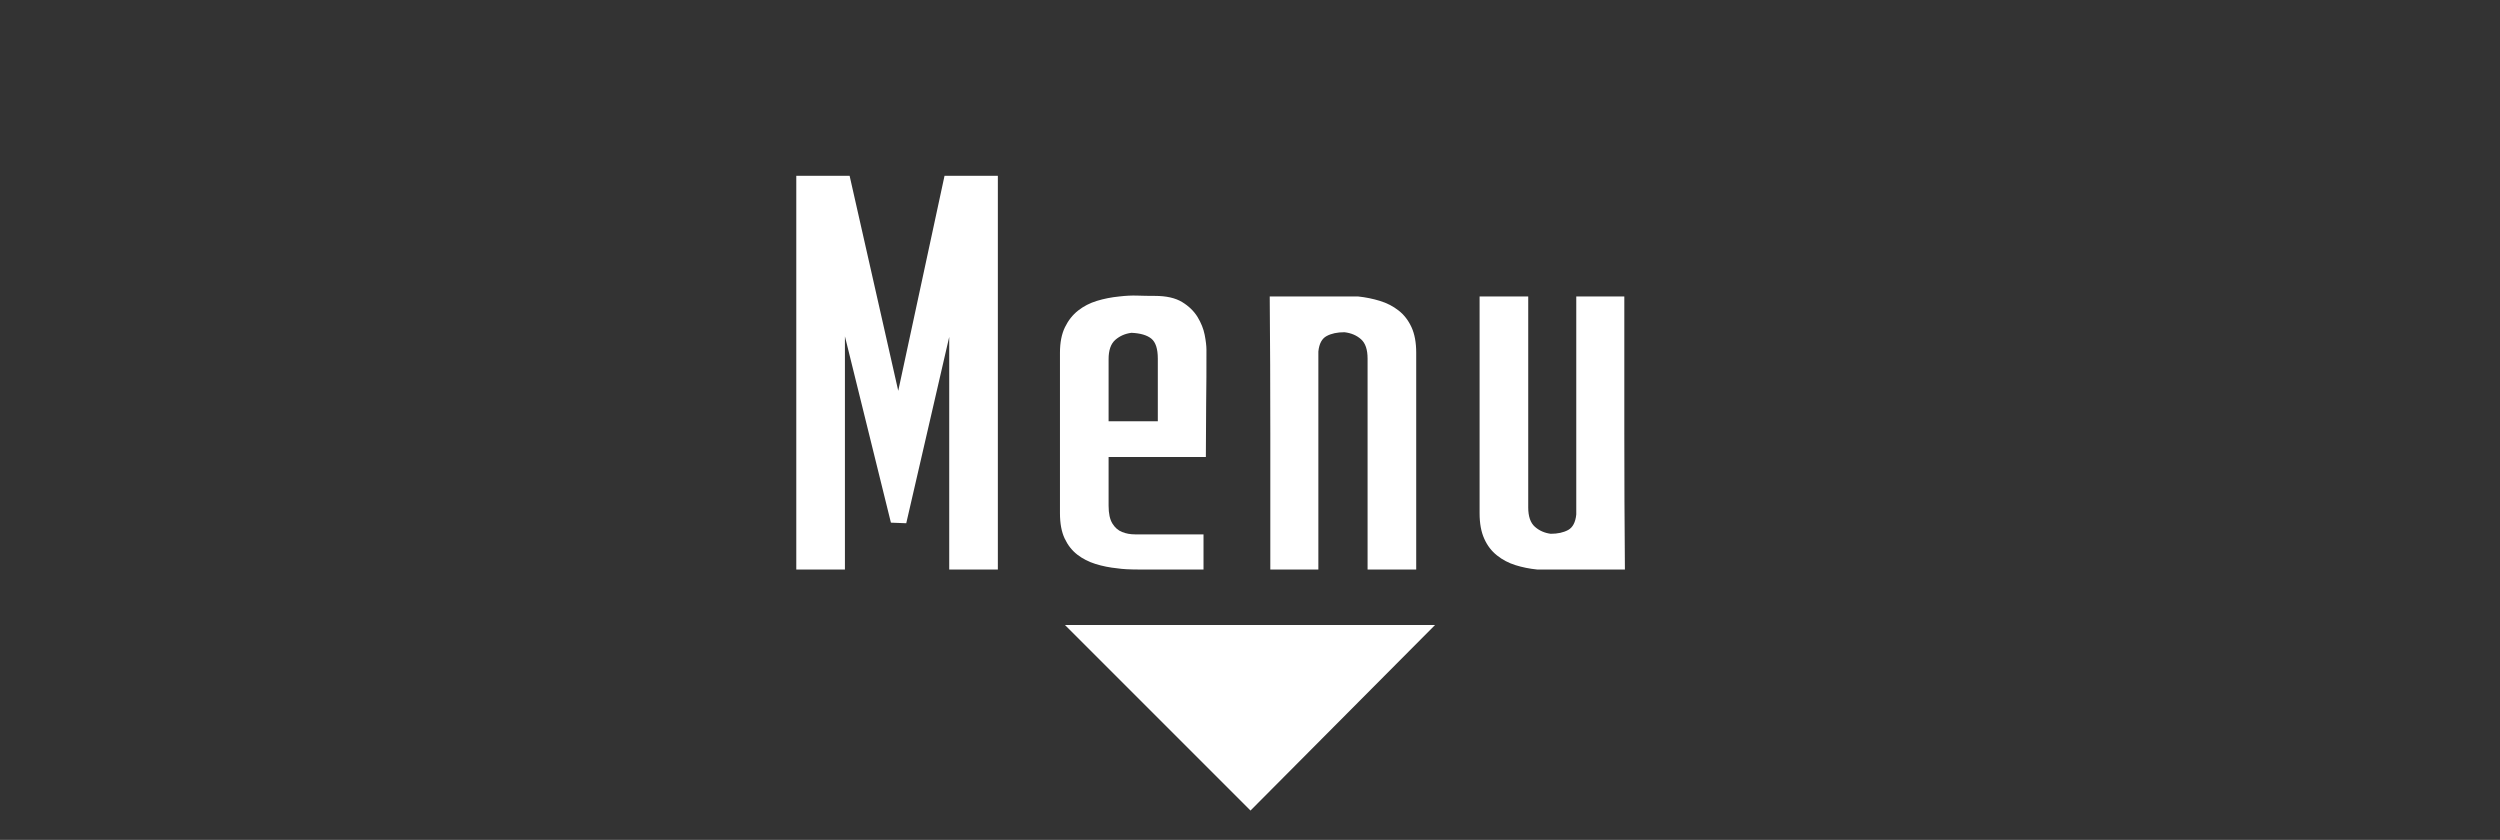 <?xml version="1.0" encoding="UTF-8"?>
<svg id="Layer_1_copy" data-name="Layer 1 copy" xmlns="http://www.w3.org/2000/svg" viewBox="0 0 256 86">
  <rect x="0" y="0" width="256" height="86" fill="#333333" stroke="none"/>
  <defs>
    <style>
      .cls-1 {
        fill: #fff;
        stroke-width: 0px;
      }
    </style>
  </defs>
  <g>
    <path class="cls-1" d="M81.54,18h5.46l4.98,22.02,4.74-22.02h5.46v40.32h-4.98v-23.82l-4.4,19.08-1.57-.06-4.71-19.08v23.88h-4.98V18Z"/>
    <path class="cls-1" d="M114.6,30.36c.68-.08,1.3-.11,1.86-.09.56.02,1.16.03,1.8.03,1.17,0,2.1.21,2.79.63.69.42,1.21.93,1.58,1.53.36.6.61,1.21.73,1.83.12.62.18,1.13.18,1.53,0,1.84,0,3.68-.03,5.52-.02,1.84-.03,3.66-.03,5.46h-9.96v4.98c0,.8.13,1.41.39,1.83.26.42.59.71,1,.87.4.16.84.24,1.33.24h7v3.6h-6.45c-1.08,0-1.87-.04-2.35-.12-.8-.08-1.56-.23-2.26-.45s-1.33-.54-1.87-.96c-.54-.42-.97-.97-1.29-1.65-.32-.68-.48-1.54-.48-2.58v-16.44c0-1.04.17-1.91.51-2.61.34-.7.79-1.27,1.35-1.71.56-.44,1.2-.77,1.92-.99.72-.22,1.48-.37,2.28-.45ZM118.56,43.14v-6.42c0-1-.22-1.68-.66-2.04-.44-.36-1.12-.56-2.04-.6-.64.08-1.19.32-1.65.72-.46.4-.69,1.06-.69,1.98v6.36h5.04Z"/>
    <path class="cls-1" d="M139.08,30.36c.76.08,1.5.23,2.22.45.72.22,1.36.55,1.92.99.56.44,1,1.01,1.32,1.71.32.7.48,1.57.48,2.61v22.2h-4.98v-21.6c0-.92-.22-1.58-.67-1.98-.45-.4-1.01-.64-1.7-.72-.73,0-1.34.13-1.82.39-.49.26-.77.79-.85,1.59v22.32h-4.92v-13.98c0-4.64-.02-9.3-.06-13.98h9.06Z"/>
    <path class="cls-1" d="M157.42,58.32c-.8-.08-1.54-.23-2.24-.45s-1.33-.55-1.88-.99c-.56-.44-1-1.01-1.31-1.71-.32-.7-.48-1.57-.48-2.61v-22.2h4.98v21.6c0,.92.23,1.58.68,1.98.45.4,1,.64,1.63.72.71,0,1.3-.13,1.78-.39.47-.26.75-.79.83-1.59v-22.32h4.92v13.98c0,4.64.02,9.3.06,13.98h-8.96Z"/>
  </g>
  <polyline class="cls-1" points="109.05 64 146.95 64 128.05 83"/>
</svg>